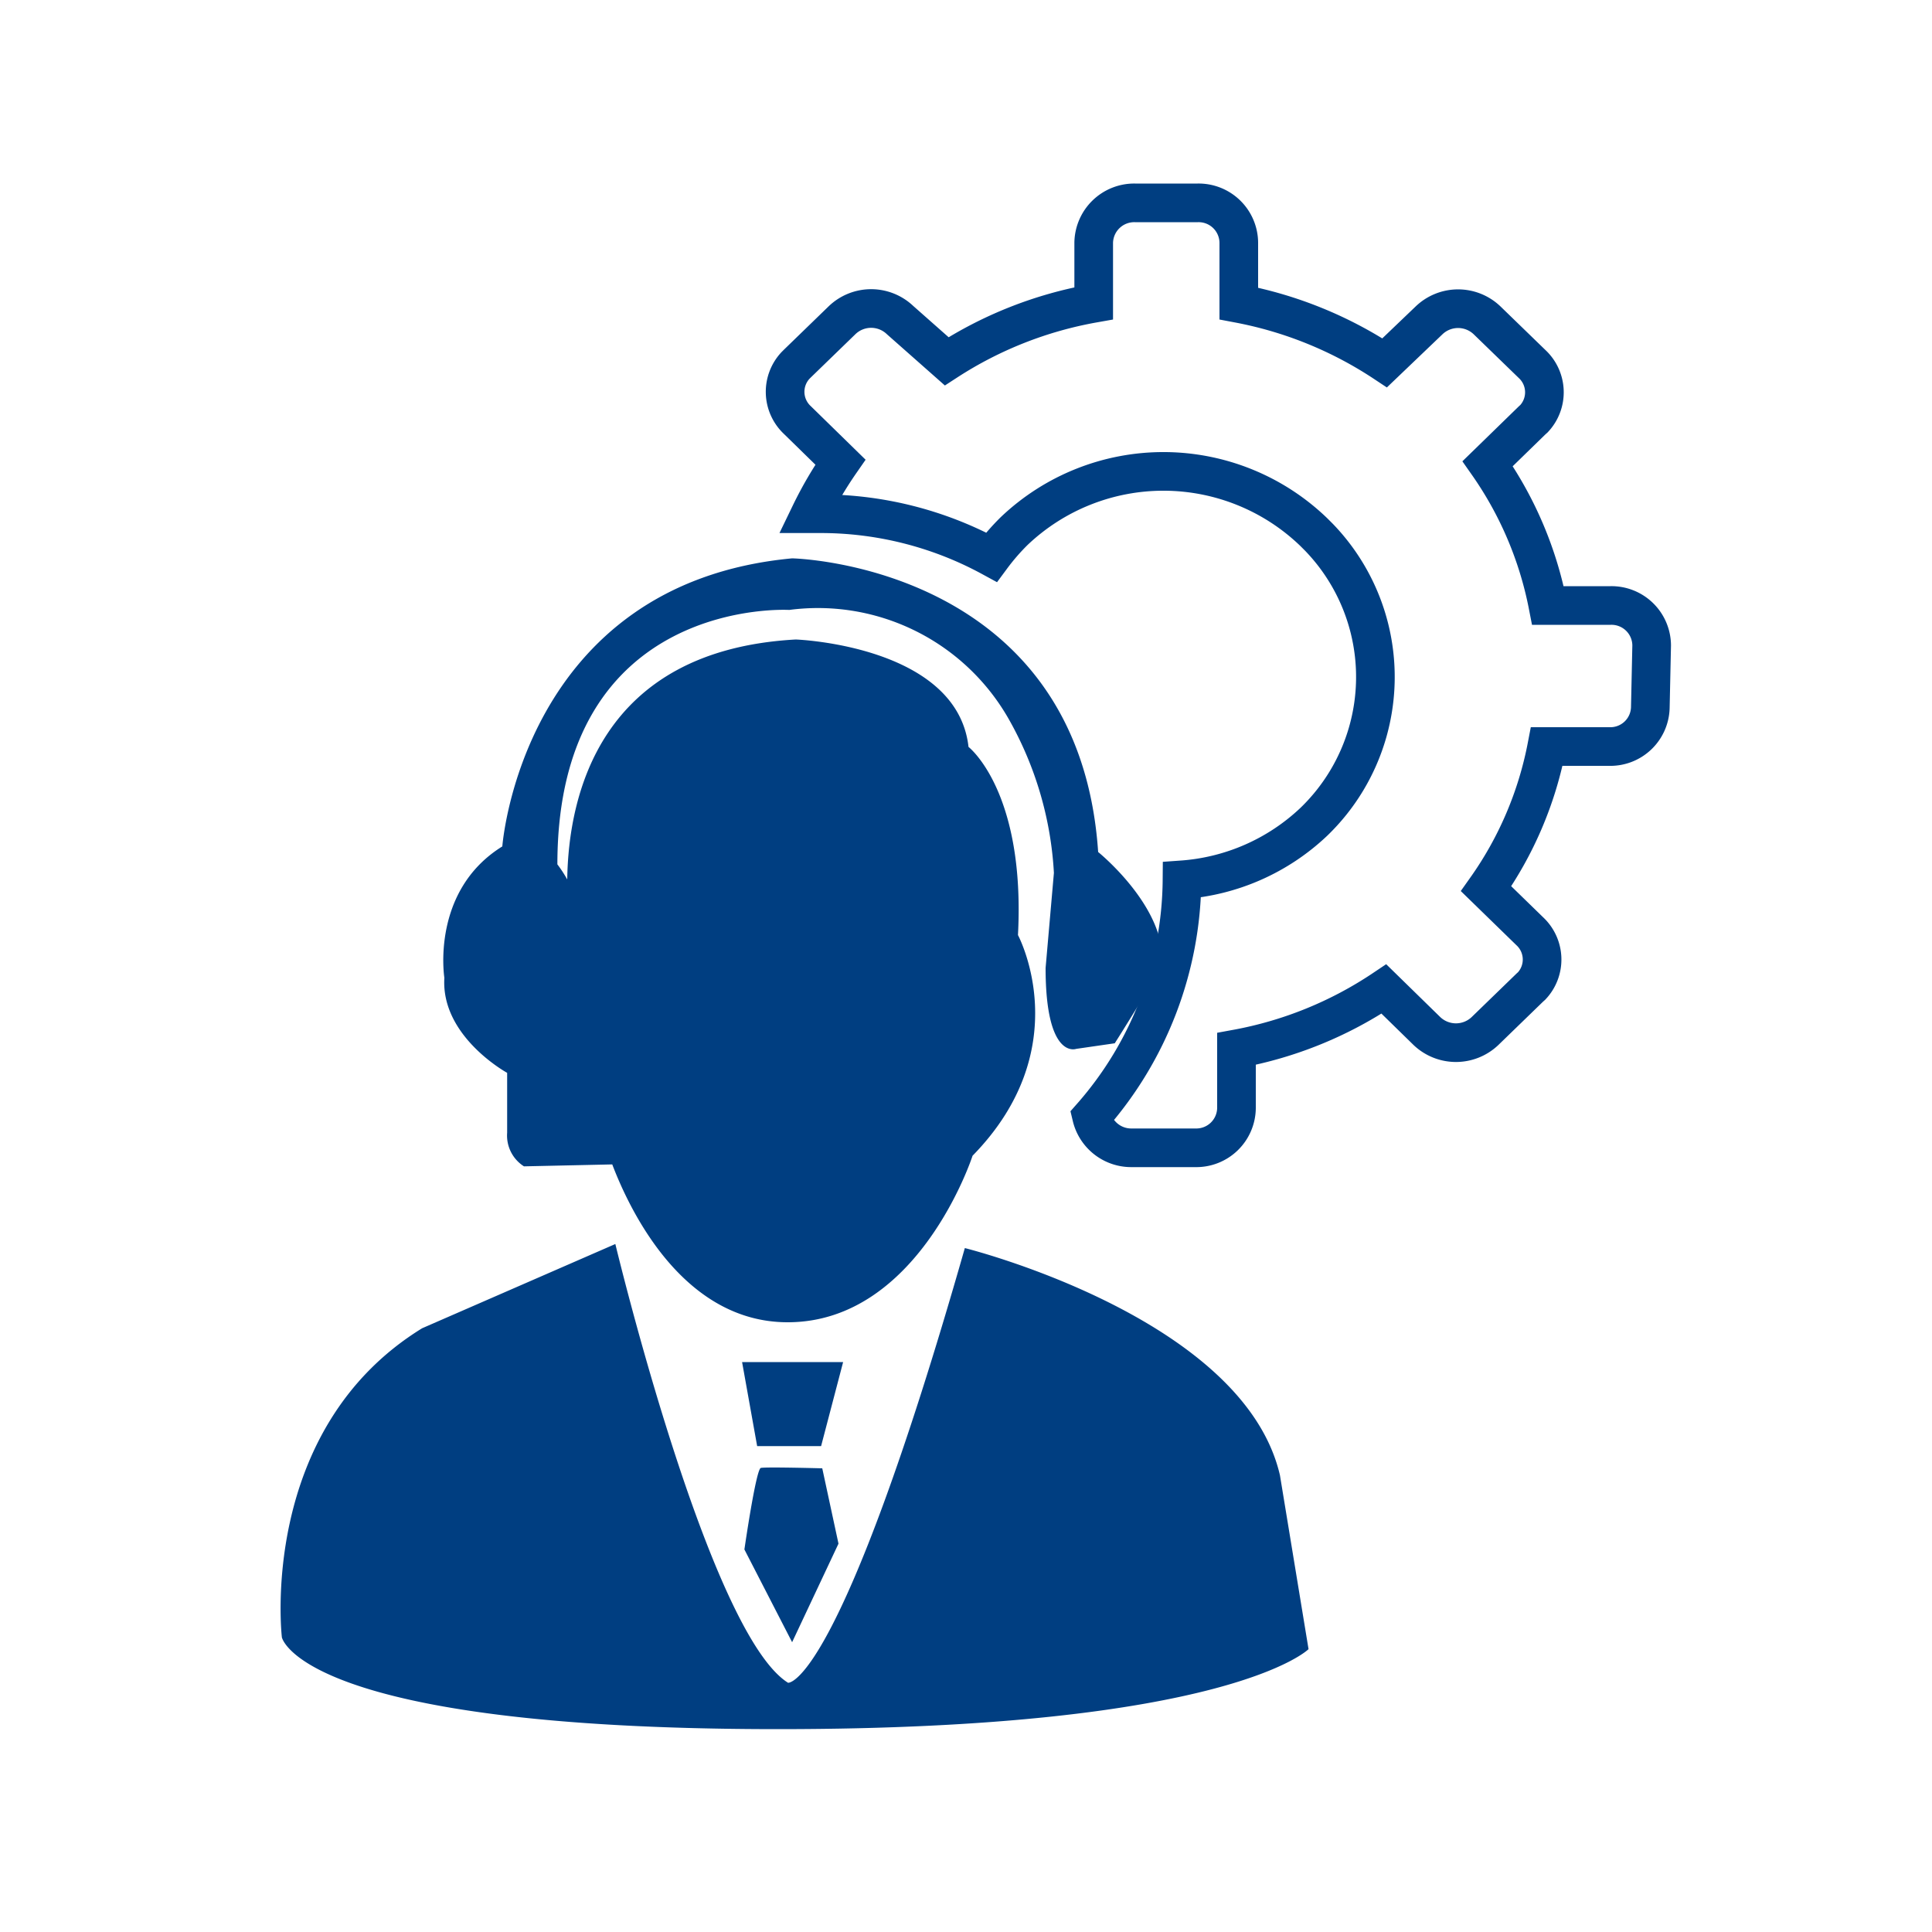 <svg id="Layer_170" data-name="Layer 170" xmlns="http://www.w3.org/2000/svg" viewBox="0 0 100 100"><defs><style>.cls-1{fill:none;stroke:#003e81;stroke-miterlimit:10;stroke-width:2px;}.cls-1,.cls-2{fill-rule:evenodd;}.cls-2{fill:#003e81;}</style></defs><g id="Layer_114" data-name="Layer 114"><path class="cls-1" d="M85.42,36.64a2.07,2.07,0,0,1-2.13,2H80.06A18.9,18.9,0,0,1,76.92,46l2.26,2.2a2,2,0,0,1,.1,2.83l-.1.09-2.32,2.25a2.18,2.18,0,0,1-3,0l-2.23-2.18A20.23,20.23,0,0,1,64,54.29v3.06a2.08,2.08,0,0,1-2.12,2.06H58.57a2.11,2.11,0,0,1-2.07-1.62,18.76,18.76,0,0,0,4.68-12.25,11.06,11.06,0,0,0,6.82-3,10.41,10.41,0,0,0,.27-14.73L68,27.54a11.21,11.21,0,0,0-15.51-.05,11.56,11.56,0,0,0-1.17,1.35,18.48,18.48,0,0,0-8.85-2.25h-.53a19.8,19.8,0,0,1,1.56-2.67l-2.23-2.18a2,2,0,0,1-.09-2.83l.09-.09,2.32-2.25a2.17,2.17,0,0,1,3,0L49,18.7a20.56,20.56,0,0,1,7.61-3V12.55a2.1,2.1,0,0,1,2.13-2.05H62a2.08,2.08,0,0,1,2.12,2.06h0v3.15a20.62,20.62,0,0,1,7.55,3.07l2.3-2.2a2.17,2.17,0,0,1,3,0l2.33,2.26a2,2,0,0,1,.1,2.83l-.1.09L77,24a19.14,19.14,0,0,1,3.12,7.34h3.25a2.08,2.08,0,0,1,2.12,2.06v0ZM29.49,56.89a2.39,2.39,0,0,0-.13-.21A2.39,2.39,0,0,0,29.49,56.89Z"/></g><g id="Layer_114-2" data-name="Layer 114"><path class="cls-2" d="M56.84,44.1s3.6,2.9,3.31,5.9c0,0-1.29,2.17-2.45,4l-2,.29s-1.58.58-1.58-4.19l.43-4.92a18.17,18.17,0,0,0-2.27-7.84,11.36,11.36,0,0,0-11.43-5.77s-12-.72-12,13.17a6.52,6.52,0,0,1,.51.78C29.42,41.25,31,33.66,41.19,33.1c0,0,8.35.3,8.94,5.56,0,0,2.95,2.28,2.56,9.74,0,0,3.13,5.82-2.35,11.42,0,0-2.79,8.62-9.57,8.62-5.38,0-8.14-5.7-9.08-8.17l-4.57.1a1.89,1.89,0,0,1-.87-1.74v-3.1S22.81,53.65,23,50.61c0,0-.72-4.49,3-6.8,0,0,1-13.6,15-14.91C41,28.9,55.83,29.19,56.84,44.1ZM29.49,56.89a2.39,2.39,0,0,0-.13-.21A2.39,2.39,0,0,0,29.49,56.89ZM42.56,76l.84,3.9L41,85l-2.47-4.8s.6-4.16.85-4.22S42.56,76,42.56,76Zm1.08-5.5L42.5,74.85H39.19l-.78-4.35ZM40.79,87.1s2.63.34,9.15-22.5c0,0,14.42,3.58,16.31,11.76l1.48,9S63.59,89.5,40.26,89.5c-24.7,0-25.67-4.75-25.67-4.75s-1.27-10.75,7.26-16l10-4.36S36.68,84.53,40.79,87.1Z"/></g></svg>